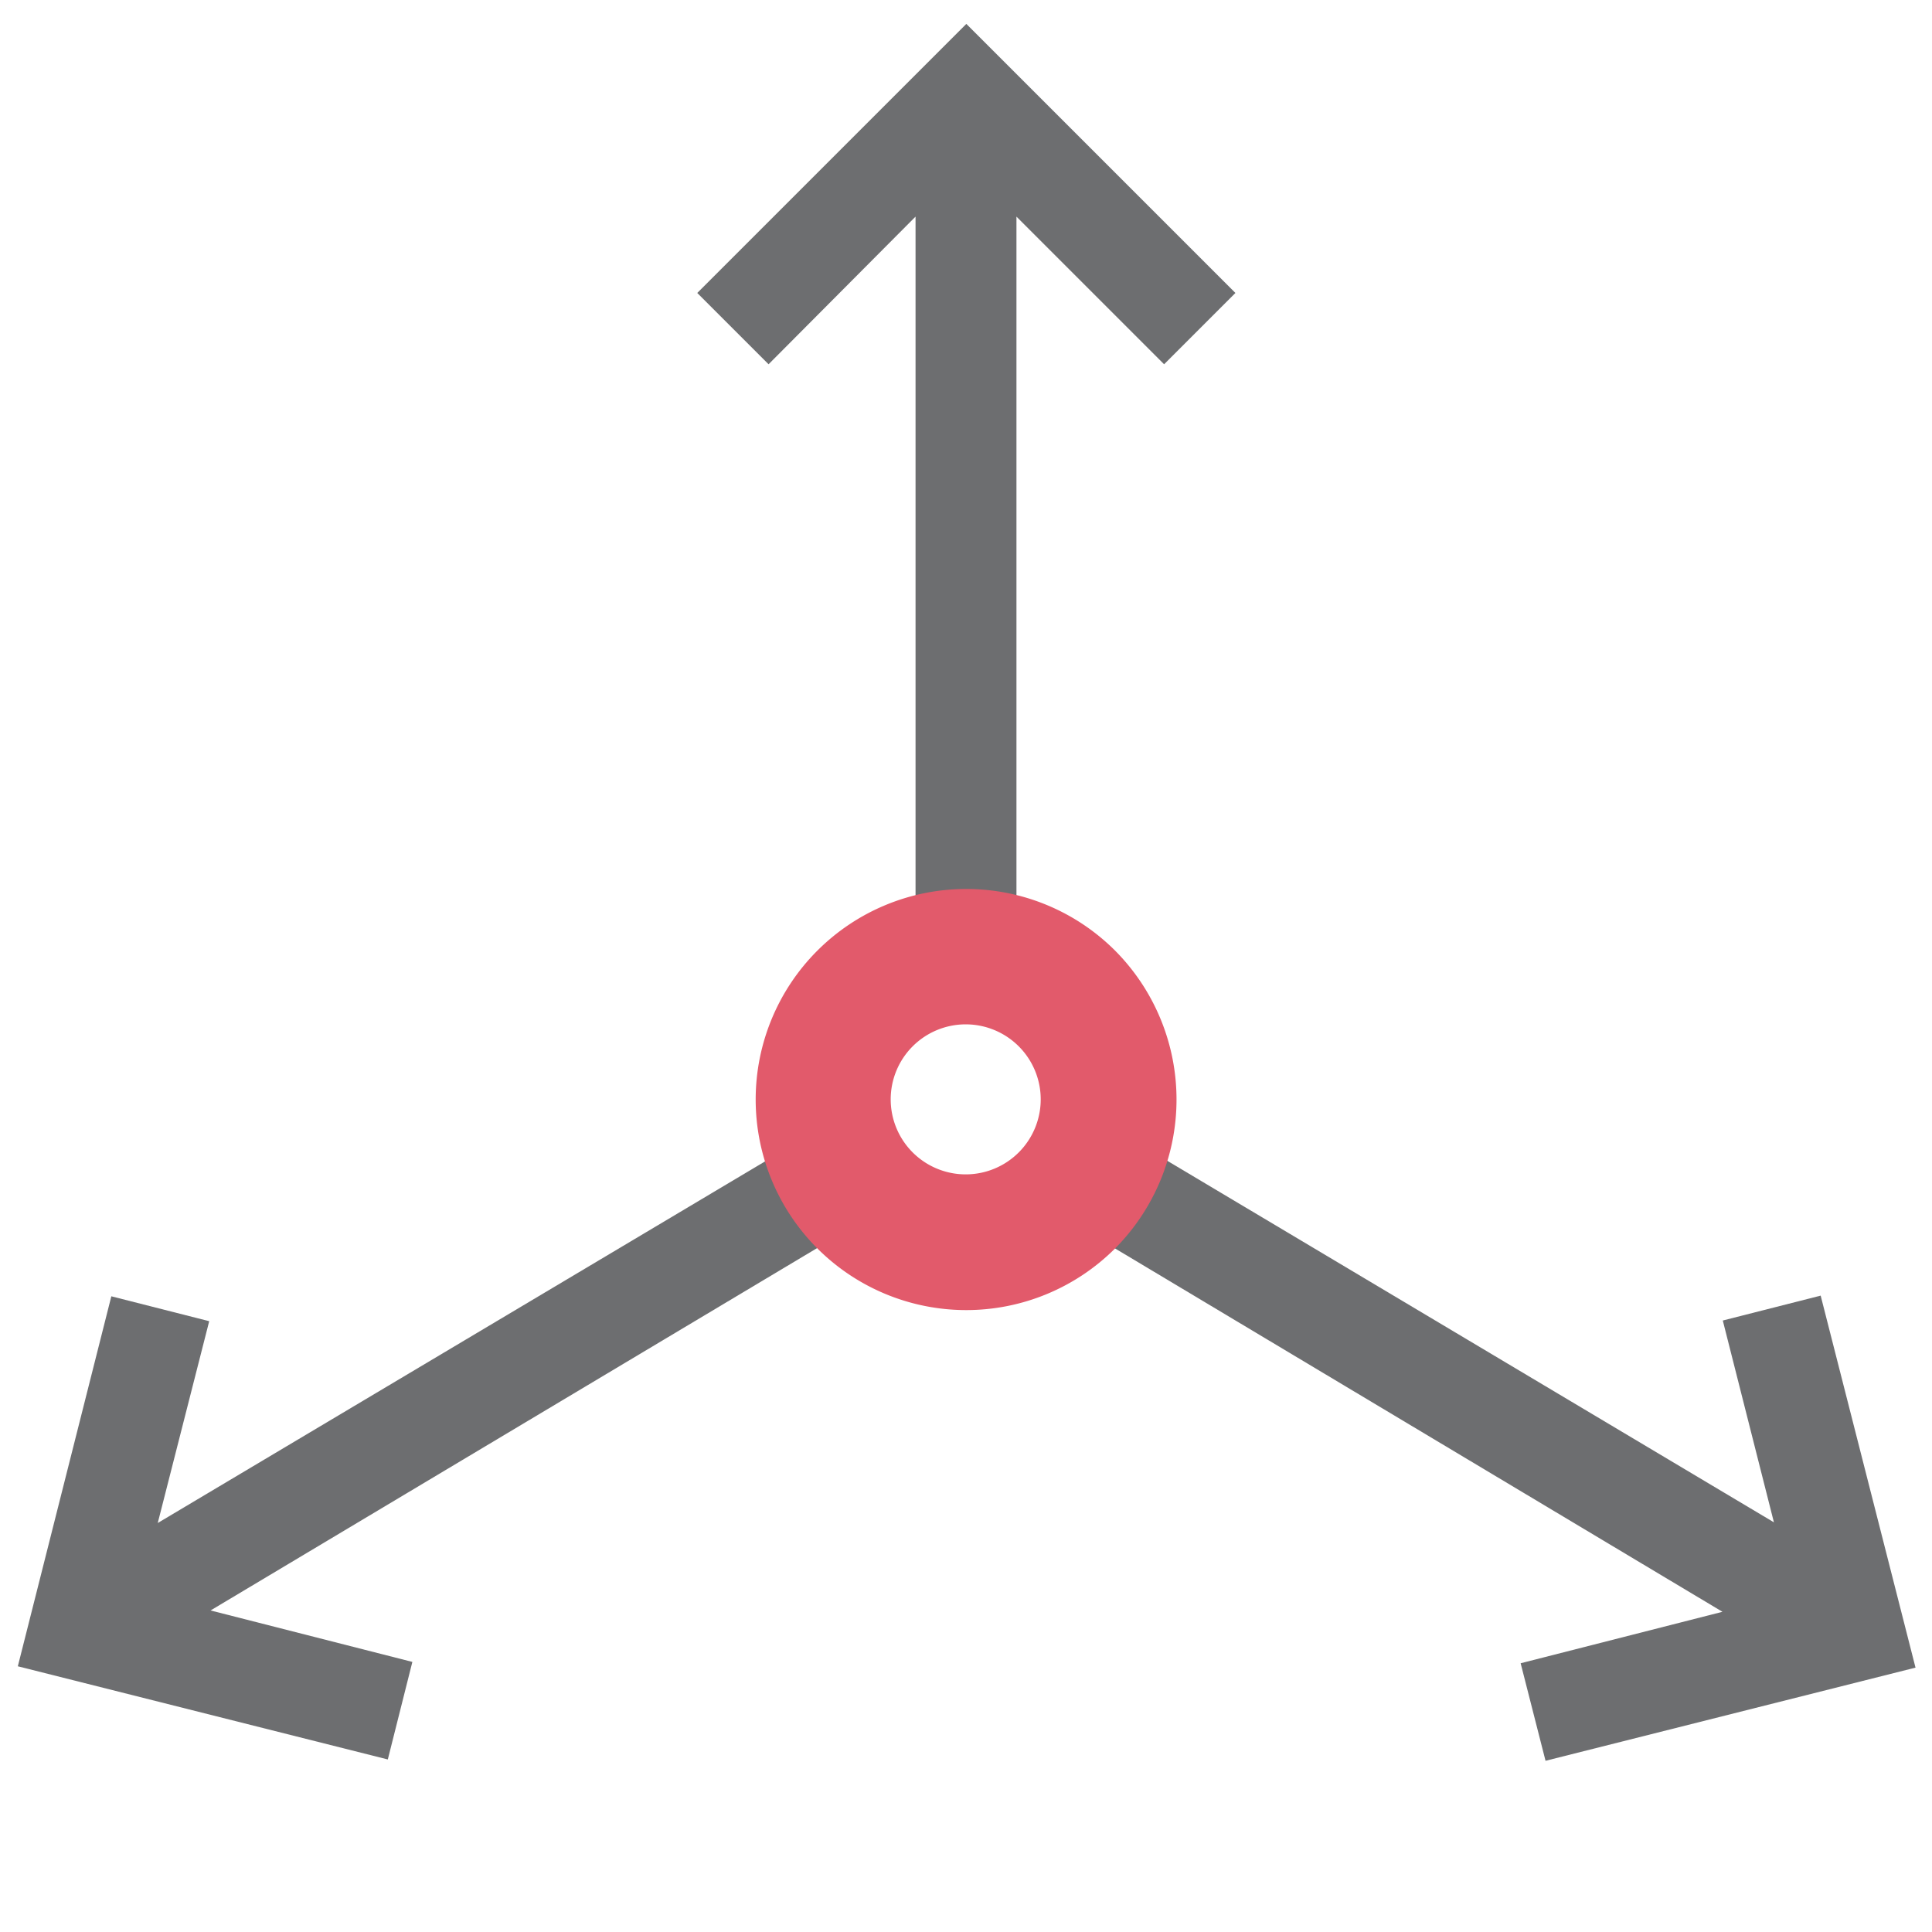 ﻿<svg id="Layer_1" data-name="Layer 1" xmlns="http://www.w3.org/2000/svg" viewBox="0 0 57.44 57.44"><defs><style>.cls-1{fill:#6d6e70;}.cls-2{fill:#e25a6b;}</style></defs><path class="cls-1" d="M27.22,6.44V30l.18-.13a2.15,2.15,0,0,1,1.35-.5,2.37,2.37,0,0,1,1.47.47V6.44l4.39,4.39,2.12-2.12-8-8-8,8,2.12,2.12Z"/><path class="cls-1" d="M27,35.49a3.08,3.08,0,0,1-.27-.24,4.29,4.29,0,0,1-1.13-2.42L4.69,45.28l1.53-6-2.91-.74-2.78,11,11,2.77.73-2.9-6-1.53Z"/><path class="cls-1" d="M54.13,38.52l-2.91.74,1.52,6L31.85,32.81a4.18,4.18,0,0,1-.08,2,3.2,3.2,0,0,1-.62,1.11l20.06,12-6,1.53.74,2.9,11-2.77Z"/><path class="cls-2" d="M33.15,28.26a6.26,6.26,0,1,0,0,8.86A6.28,6.28,0,0,0,33.15,28.26Zm-2.86,6a2.23,2.23,0,1,1,0-3.15A2.23,2.23,0,0,1,30.29,34.26Z"/></svg>